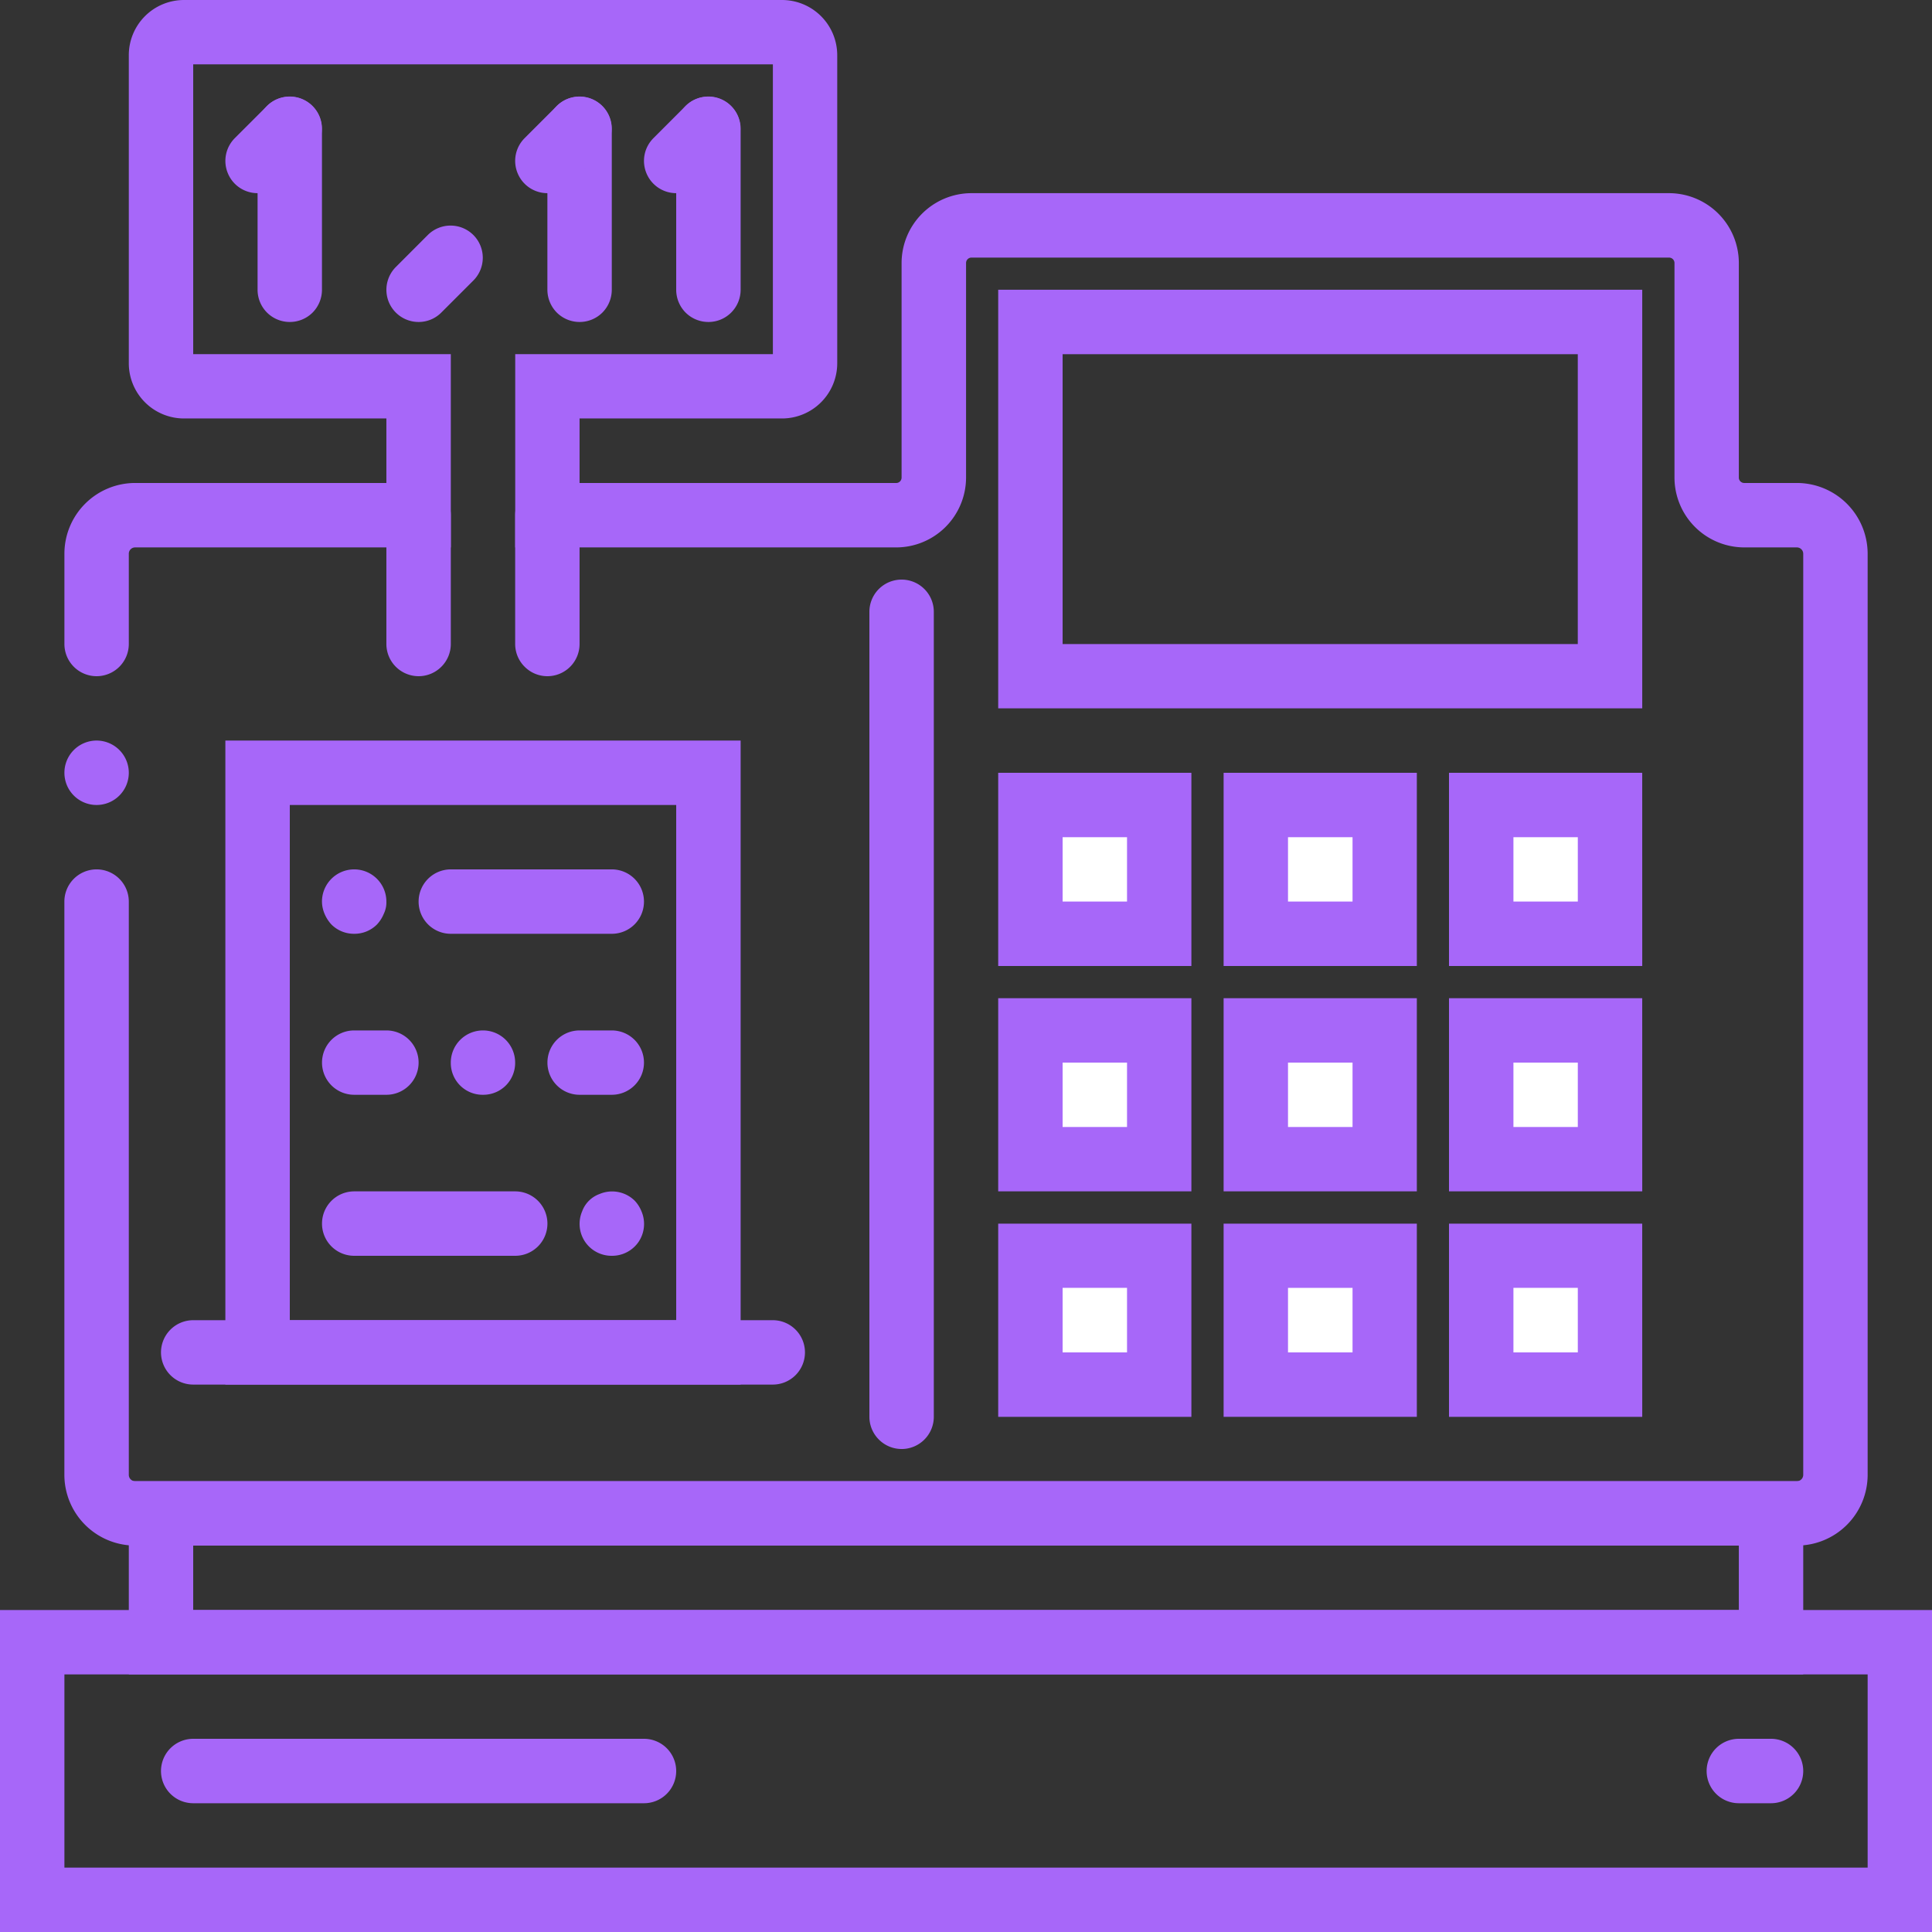<svg xmlns="http://www.w3.org/2000/svg" width="98.8" height="98.8" viewBox="0 0 98.8 98.8"><rect x="0" y="0" width="98.8" height="98.8" fill="#333333" stroke="none"/><defs><style>.a{fill:#fff;}.b{fill:#a767f9;}</style></defs><g transform="translate(590.4 -0.6)"><rect class="a" width="6.587" height="6.588" transform="translate(-537.706 41.766)"/><rect class="a" width="6.586" height="6.588" transform="translate(-526.18 41.766)"/><rect class="a" width="6.587" height="6.588" transform="translate(-514.653 41.766)"/><rect class="a" width="6.587" height="6.584" transform="translate(-537.706 53.295)"/><rect class="a" width="6.586" height="6.584" transform="translate(-526.18 53.295)"/><rect class="a" width="6.587" height="6.584" transform="translate(-514.653 53.295)"/><rect class="a" width="6.587" height="6.586" transform="translate(-537.706 64.82)"/><rect class="a" width="6.586" height="6.586" transform="translate(-526.18 64.82)"/><rect class="a" width="6.587" height="6.586" transform="translate(-514.653 64.82)"/><path class="b" d="M-491.6,99.4h-98.8V82.935h98.8Zm-95.506-3.293h92.215v-9.88h-92.215Z"/><path class="b" d="M-557.466,92.815H-580.52a1.647,1.647,0,0,1-1.647-1.645,1.649,1.649,0,0,1,1.647-1.65h23.054a1.648,1.648,0,0,1,1.646,1.65A1.646,1.646,0,0,1-557.466,92.815Z"/><path class="b" d="M-499.833,92.815h-1.645a1.647,1.647,0,0,1-1.647-1.645,1.648,1.648,0,0,1,1.647-1.65h1.645a1.649,1.649,0,0,1,1.648,1.65A1.647,1.647,0,0,1-499.833,92.815Z"/><path class="b" d="M-498.511,79.639h-84.978a3.622,3.622,0,0,1-3.619-3.616V46.705a1.648,1.648,0,0,1,1.647-1.646,1.649,1.649,0,0,1,1.648,1.646V76.023a.323.323,0,0,0,.324.323h84.978a.325.325,0,0,0,.326-.323V28.916a.325.325,0,0,0-.326-.322H-501.2a3.576,3.576,0,0,1-3.569-3.571V14.049a.277.277,0,0,0-.277-.276h-35.675a.277.277,0,0,0-.276.276V25.023a3.577,3.577,0,0,1-3.57,3.571h-19.485V18.711h13.176V3.891H-580.52v14.82h13.174v9.883h-16.143a.322.322,0,0,0-.324.322v4.615a1.649,1.649,0,0,1-1.648,1.649,1.646,1.646,0,0,1-1.645-1.649V28.916a3.62,3.62,0,0,1,3.617-3.617h12.848V22h-10.35a2.823,2.823,0,0,1-2.822-2.822V3.422A2.822,2.822,0,0,1-580.991.6h30.584a2.825,2.825,0,0,1,2.822,2.822v15.76A2.825,2.825,0,0,1-550.407,22h-10.355v3.3h16.192a.276.276,0,0,0,.276-.276V14.049a3.578,3.578,0,0,1,3.57-3.571h35.675a3.576,3.576,0,0,1,3.571,3.571V25.023a.275.275,0,0,0,.278.276h2.689a3.622,3.622,0,0,1,3.62,3.617V76.023A3.621,3.621,0,0,1-498.511,79.639Z"/><path class="b" d="M-585.461,38.471a1.65,1.65,0,0,1,1.648,1.65,1.648,1.648,0,0,1-1.648,1.645,1.645,1.645,0,0,1-1.645-1.645A1.647,1.647,0,0,1-585.461,38.471Z"/><path class="b" d="M-506.418,36.824h-32.935V15.418h32.935Zm-29.641-3.289h26.345V18.713h-26.345Z"/><path class="b" d="M-498.185,86.227h-85.628V76.346h85.628v9.881Zm-82.335-3.292h79.042v-3.3H-580.52Z"/><path class="b" d="M-529.474,50h-9.879V40.121h9.879Zm-6.585-3.295h3.294V43.412h-3.294Z"/><path class="b" d="M-517.945,50h-9.881V40.121h9.881Zm-6.588-3.295h3.3V43.412h-3.3Z"/><path class="b" d="M-506.418,50H-516.3V40.121h9.881Zm-6.587-3.295h3.292V43.412h-3.292Z"/><path class="b" d="M-529.474,61.525h-9.879V51.647h9.879Zm-6.585-3.291h3.294V54.94h-3.294Z"/><path class="b" d="M-517.945,61.525h-9.881V51.647h9.881Zm-6.588-3.291h3.3V54.94h-3.3Z"/><path class="b" d="M-506.418,61.525H-516.3V51.647h9.881Zm-6.587-3.291h3.292V54.94h-3.292Z"/><path class="b" d="M-529.474,73.055h-9.879V63.176h9.879Zm-6.585-3.295h3.294v-3.3h-3.294Z"/><path class="b" d="M-517.945,73.055h-9.881V63.176h9.881Zm-6.588-3.295h3.3v-3.3h-3.3Z"/><path class="b" d="M-506.418,73.055H-516.3V63.176h9.881Zm-6.587-3.295h3.292v-3.3h-3.292Z"/><path class="b" d="M-575.58,17.066a1.653,1.653,0,0,1-1.164-.48,1.652,1.652,0,0,1-.484-1.168V7.185a1.648,1.648,0,0,1,1.648-1.648,1.647,1.647,0,0,1,1.645,1.648v8.233a1.657,1.657,0,0,1-.481,1.168,1.655,1.655,0,0,1-1.164.48Z"/><path class="b" d="M-560.762,17.066a1.655,1.655,0,0,1-1.162-.48,1.663,1.663,0,0,1-.483-1.168V7.185a1.647,1.647,0,0,1,1.645-1.648,1.648,1.648,0,0,1,1.648,1.648v8.233a1.658,1.658,0,0,1-.482,1.168,1.654,1.654,0,0,1-1.166.48Z"/><path class="b" d="M-554.173,17.066a1.657,1.657,0,0,1-1.165-.48,1.658,1.658,0,0,1-.482-1.168V7.185a1.648,1.648,0,0,1,1.647-1.648,1.649,1.649,0,0,1,1.648,1.648v8.233a1.648,1.648,0,0,1-.485,1.168A1.645,1.645,0,0,1-554.173,17.066Z"/><path class="b" d="M-568.993,17.066a1.65,1.65,0,0,1-1.523-1.017,1.651,1.651,0,0,1,.357-1.793l1.647-1.649a1.649,1.649,0,0,1,2.318.01,1.646,1.646,0,0,1,.011,2.318l-1.647,1.647a1.636,1.636,0,0,1-1.163.484Z"/><path class="b" d="M-577.226,10.478a1.641,1.641,0,0,1-1.521-1.015,1.647,1.647,0,0,1,.356-1.8l1.647-1.646a1.649,1.649,0,0,1,2.318.009,1.647,1.647,0,0,1,.01,2.319L-576.064,10a1.633,1.633,0,0,1-1.162.482Z"/><path class="b" d="M-562.405,10.478a1.643,1.643,0,0,1-1.522-1.015,1.642,1.642,0,0,1,.357-1.8l1.646-1.646a1.651,1.651,0,0,1,2.319.009A1.649,1.649,0,0,1-559.6,8.35L-561.243,10a1.635,1.635,0,0,1-1.162.482Z"/><path class="b" d="M-555.82,10.478a1.645,1.645,0,0,1-1.52-1.015,1.642,1.642,0,0,1,.358-1.8l1.644-1.646a1.649,1.649,0,0,1,2.318.009,1.647,1.647,0,0,1,.01,2.319L-554.656,10a1.634,1.634,0,0,1-1.164.482Z"/><path class="b" d="M-568.993,35.18a1.654,1.654,0,0,1-1.166-.483,1.65,1.65,0,0,1-.482-1.166V26.943a1.647,1.647,0,0,1,1.648-1.644,1.647,1.647,0,0,1,1.647,1.644v6.588a1.643,1.643,0,0,1-.484,1.166,1.643,1.643,0,0,1-1.163.483Z"/><path class="b" d="M-562.405,35.18a1.641,1.641,0,0,1-1.165-.483,1.64,1.64,0,0,1-.485-1.166V26.943a1.647,1.647,0,0,1,1.648-1.644,1.643,1.643,0,0,1,1.645,1.644v6.588a1.645,1.645,0,0,1-.481,1.166,1.645,1.645,0,0,1-1.162.483Z"/><path class="b" d="M-550.879,71.406H-580.52a1.648,1.648,0,0,1-1.647-1.646,1.649,1.649,0,0,1,1.647-1.647h29.641a1.647,1.647,0,0,1,1.644,1.647A1.646,1.646,0,0,1-550.879,71.406Z"/><path class="b" d="M-552.525,71.406h-26.35V38.471h26.35V71.406Zm-23.055-3.293h19.76V41.766h-19.76Z"/><path class="b" d="M-544.294,74.7a1.639,1.639,0,0,1-1.162-.484,1.642,1.642,0,0,1-.484-1.164V31.885a1.646,1.646,0,0,1,1.646-1.645,1.647,1.647,0,0,1,1.648,1.645V73.053a1.649,1.649,0,0,1-.482,1.164,1.642,1.642,0,0,1-1.166.484Z"/><path class="b" d="M-564.055,64.82h-8.233a1.645,1.645,0,0,1-1.645-1.644,1.648,1.648,0,0,1,1.645-1.651h8.235a1.65,1.65,0,0,1,1.648,1.651A1.647,1.647,0,0,1-564.055,64.82Z"/><path class="b" d="M-559.114,64.82a1.637,1.637,0,0,1-1.371-.724,1.638,1.638,0,0,1-.145-1.549,1.487,1.487,0,0,1,.89-.887,1.645,1.645,0,0,1,1.8.344,1.726,1.726,0,0,1,.345.543,1.64,1.64,0,0,1-.141,1.549,1.639,1.639,0,0,1-1.374.724Z"/><path class="b" d="M-559.114,48.353h-8.232a1.645,1.645,0,0,1-1.647-1.646,1.648,1.648,0,0,1,1.647-1.648h8.232a1.646,1.646,0,0,1,1.646,1.648A1.643,1.643,0,0,1-559.114,48.353Z"/><path class="b" d="M-559.114,56.586h-1.648a1.645,1.645,0,0,1-1.643-1.646,1.643,1.643,0,0,1,1.643-1.645h1.648a1.645,1.645,0,0,1,1.646,1.645A1.646,1.646,0,0,1-559.114,56.586Z"/><path class="b" d="M-570.641,56.586h-1.647a1.646,1.646,0,0,1-1.645-1.646,1.645,1.645,0,0,1,1.645-1.645h1.647a1.646,1.646,0,0,1,1.648,1.645A1.648,1.648,0,0,1-570.641,56.586Z"/><path class="b" d="M-572.288,48.353a1.626,1.626,0,0,1-1.168-.48,1.863,1.863,0,0,1-.347-.543,1.638,1.638,0,0,1-.132-.625,1.648,1.648,0,0,1,1.647-1.646,1.647,1.647,0,0,1,1.647,1.646,1.335,1.335,0,0,1-.132.625,1.782,1.782,0,0,1-.346.543,1.622,1.622,0,0,1-1.169.48Z"/><path class="b" d="M-565.7,56.586a1.628,1.628,0,0,1-1.171-.477,1.628,1.628,0,0,1-.476-1.169,1.647,1.647,0,0,1,1.647-1.645,1.644,1.644,0,0,1,1.644,1.645,1.635,1.635,0,0,1-.475,1.169,1.633,1.633,0,0,1-1.169.477Z"/></g></svg>